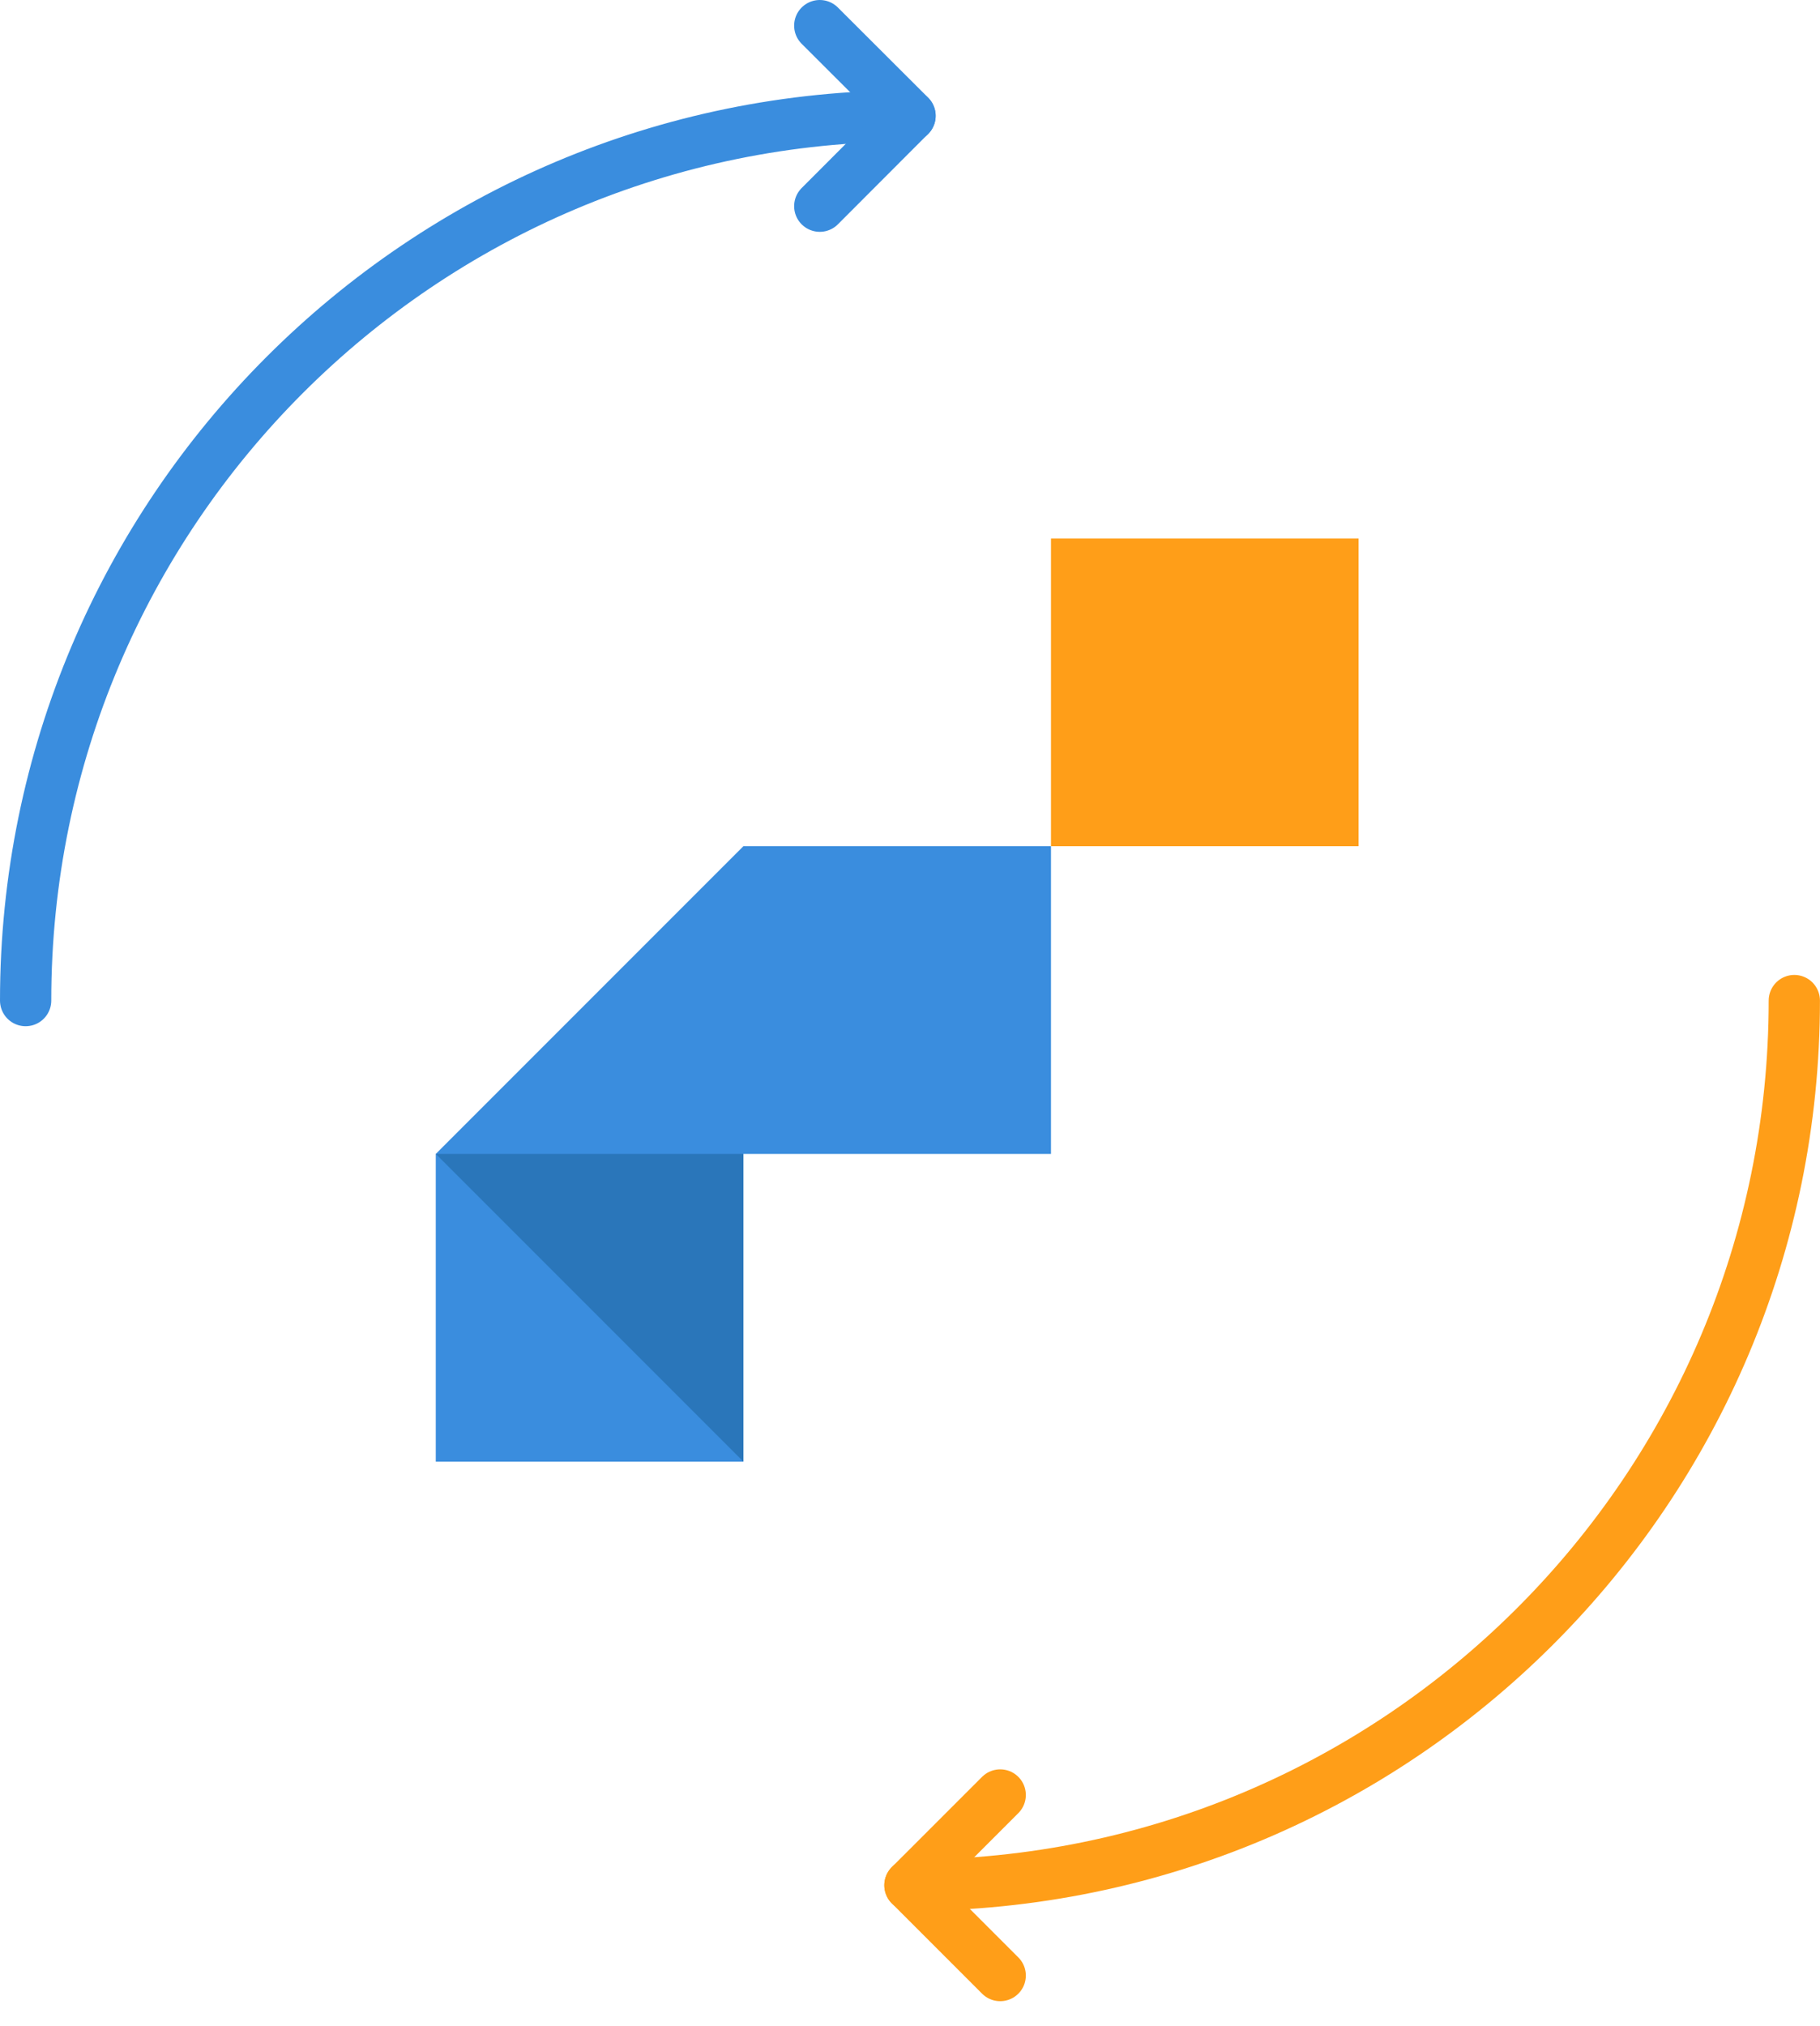 <svg width="71" height="79" viewBox="0 0 71 79" fill="none" xmlns="http://www.w3.org/2000/svg">
<path d="M35.5 4.52C16.441 4.52 1 19.971 1 39.02" stroke="#3A8DDE" stroke-width="2" stroke-linecap="round" stroke-linejoin="round"/>
<path d="M31.98 8.041L35.501 4.515L31.98 1" stroke="#3A8DDE" stroke-width="2" stroke-linecap="round" stroke-linejoin="round"/>
<path d="M35.498 73.52C54.557 73.52 69.998 58.069 69.998 39.02" stroke="#FF9E18" stroke-width="2" stroke-linecap="round" stroke-linejoin="round"/>
<path d="M39.019 70L35.498 73.52L39.019 77.041" stroke="#FF9E18" stroke-width="2" stroke-linecap="round" stroke-linejoin="round"/>
<path d="M53 21H41V33H53V21Z" fill="#FF9E18"/>
<path d="M29 33L17 45V57H29V45H41V33H29Z" fill="#3A8DDE"/>
<path d="M29 57L17 45H29V57Z" fill="#2A76BA"/>
</svg>
